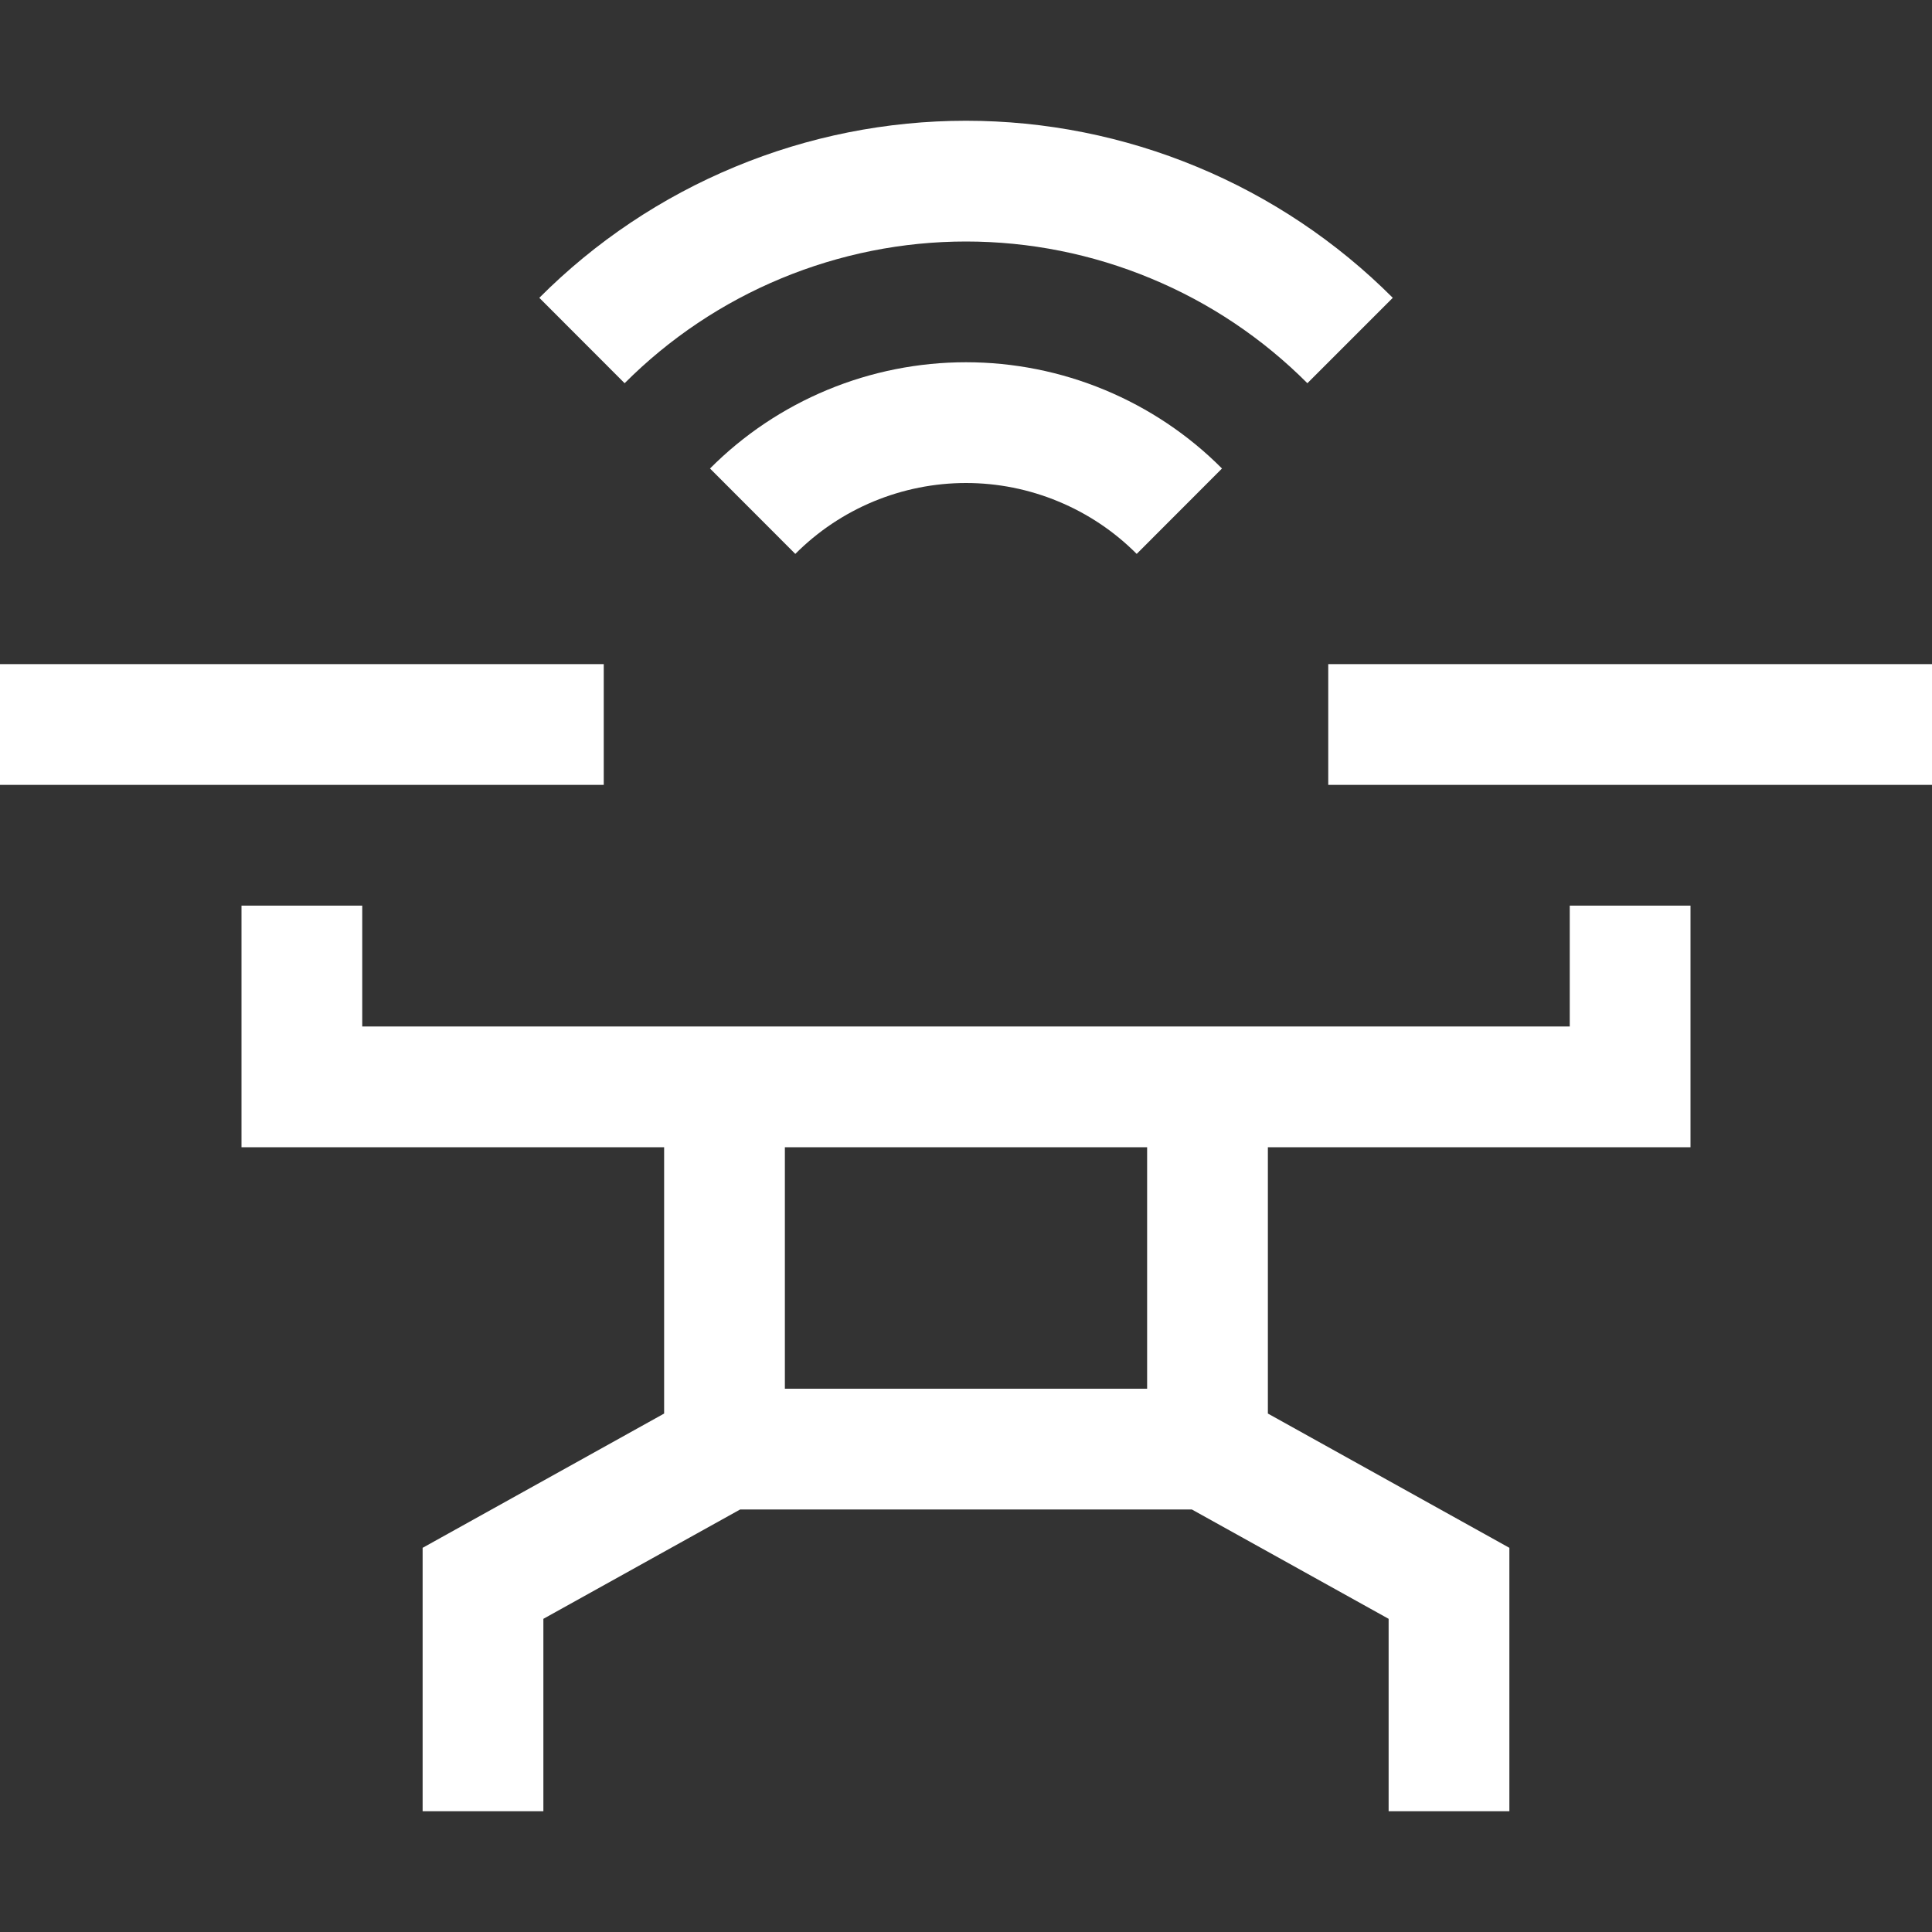 <svg width="20" height="20" viewBox="0 0 20 20" fill="none" xmlns="http://www.w3.org/2000/svg">
<rect x="0" y="0" width="20" height="20" fill="#333333" stroke="none"/>
<g clip-path="url(#clip0_5993_3748)">
<path d="M2.5 11.876V9.375H3.75V10.626H16.25V9.375H17.5V11.876H13.125V14.633L15.625 16.023V18.75H14.375V16.758L12.338 15.626H7.662L5.625 16.758V18.75H4.375V16.023L6.875 14.633V11.876H2.5ZM8.125 14.376H11.875V11.876H8.125V14.376Z" fill="white"/>
<path d="M13.75 6.875H20V8.125H13.75V6.875Z" fill="white"/>
<path d="M0 6.875H6.25V8.125H0V6.875Z" fill="white"/>
<path d="M10 3.75C10.492 3.75 10.98 3.847 11.435 4.036C11.89 4.225 12.303 4.501 12.65 4.85L11.767 5.734C11.535 5.501 11.26 5.317 10.956 5.191C10.653 5.065 10.328 5 10 5C9.672 5 9.347 5.065 9.043 5.191C8.74 5.317 8.465 5.501 8.233 5.734L7.35 4.85C7.697 4.501 8.11 4.225 8.565 4.036C9.02 3.847 9.508 3.75 10 3.75Z" fill="white"/>
<path d="M14.418 3.083L13.534 3.967C13.07 3.502 12.52 3.133 11.913 2.882C11.307 2.63 10.657 2.5 10 2.5C9.344 2.5 8.694 2.63 8.087 2.882C7.481 3.133 6.93 3.502 6.466 3.967L5.583 3.083C6.162 2.502 6.851 2.041 7.609 1.727C8.367 1.412 9.18 1.25 10 1.25C10.821 1.25 11.633 1.412 12.391 1.727C13.149 2.041 13.838 2.502 14.418 3.083Z" fill="white"/>
</g>
<defs>
<clipPath id="clip0_5993_3748">
<rect width="20" height="20" fill="white" transform="matrix(-1 0 0 1 20 0)"/>
</clipPath>
</defs>
</svg>
